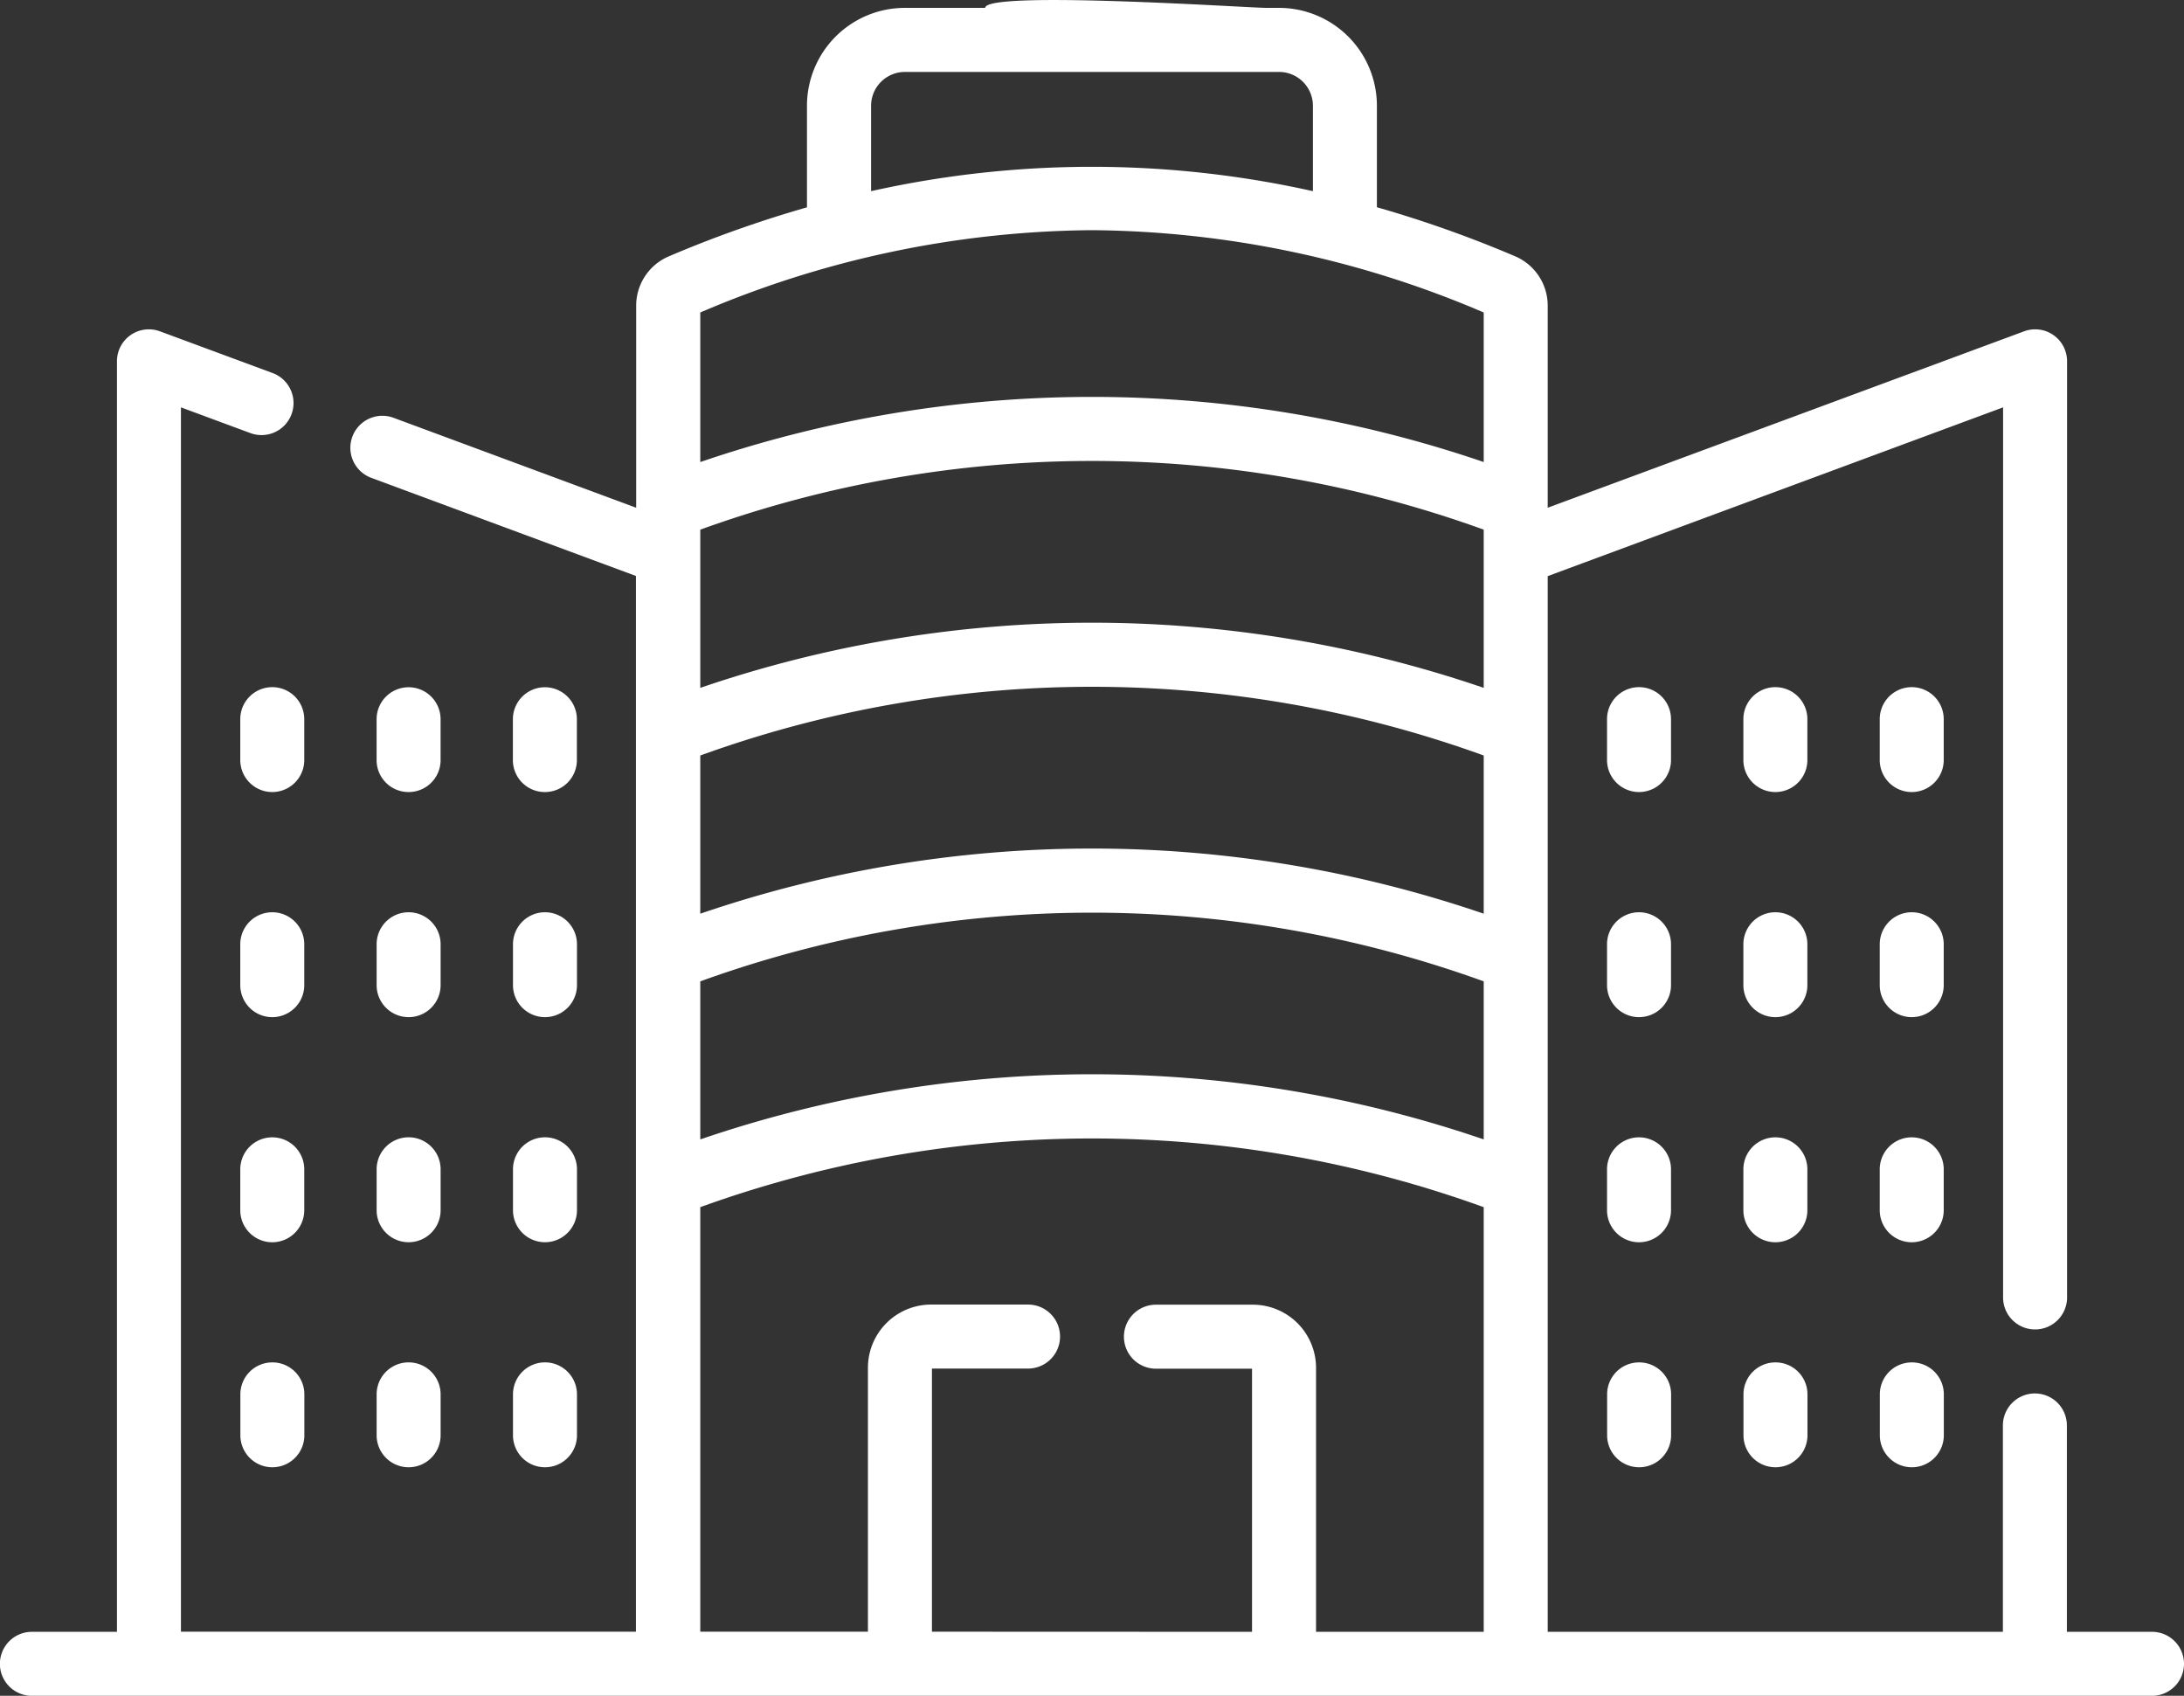 <svg xmlns="http://www.w3.org/2000/svg" width="68.472" height="53.155" viewBox="0 0 68.472 53.155">
  <rect x="0" y="0" width="68.472" height="53.155" fill="#333333" stroke="none"/>
  <defs>
    <style>
      .cls-1 {
        fill: #fff;
      }
    </style>
  </defs>
  <g id="hotel" transform="translate(0 0)">
    <path id="Path_10" data-name="Path 10" class="cls-1" d="M56.325,249.748v1.282a1,1,0,1,0,2.006,0v-1.282a1,1,0,0,0-2.006,0Z" transform="translate(-48.792 -227.206)"/>
    <path id="Path_11" data-name="Path 11" class="cls-1" d="M89.3,252.033a1,1,0,0,0,1-1v-1.282a1,1,0,0,0-2.006,0v1.282A1,1,0,0,0,89.3,252.033Z" transform="translate(-76.487 -227.206)"/>
    <path id="Path_12" data-name="Path 12" class="cls-1" d="M121.267,252.033a1,1,0,0,0,1-1v-1.282a1,1,0,0,0-2.006,0v1.282A1,1,0,0,0,121.267,252.033Z" transform="translate(-104.181 -227.206)"/>
    <path id="Path_13" data-name="Path 13" class="cls-1" d="M58.331,302.505a1,1,0,1,0-2.006,0v1.282a1,1,0,1,0,2.006,0Z" transform="translate(-48.792 -272.907)"/>
    <path id="Path_14" data-name="Path 14" class="cls-1" d="M88.295,303.787a1,1,0,1,0,2.006,0v-1.282a1,1,0,1,0-2.006,0Z" transform="translate(-76.487 -272.907)"/>
    <path id="Path_15" data-name="Path 15" class="cls-1" d="M120.264,303.787a1,1,0,1,0,2.006,0v-1.282a1,1,0,1,0-2.006,0Z" transform="translate(-104.181 -272.907)"/>
    <path id="Path_16" data-name="Path 16" class="cls-1" d="M58.331,355.262a1,1,0,1,0-2.006,0v1.283a1,1,0,1,0,2.006,0Z" transform="translate(-48.792 -318.609)"/>
    <path id="Path_17" data-name="Path 17" class="cls-1" d="M88.295,356.544a1,1,0,1,0,2.006,0v-1.283a1,1,0,1,0-2.006,0Z" transform="translate(-76.487 -318.609)"/>
    <path id="Path_18" data-name="Path 18" class="cls-1" d="M120.264,356.544a1,1,0,1,0,2.006,0v-1.283a1,1,0,1,0-2.006,0Z" transform="translate(-104.181 -318.609)"/>
    <path id="Path_19" data-name="Path 19" class="cls-1" d="M57.328,407.016a1,1,0,0,0-1,1V409.3a1,1,0,1,0,2.006,0v-1.282A1,1,0,0,0,57.328,407.016Z" transform="translate(-48.792 -364.311)"/>
    <path id="Path_20" data-name="Path 20" class="cls-1" d="M88.295,409.3a1,1,0,1,0,2.006,0v-1.282a1,1,0,1,0-2.006,0Z" transform="translate(-76.487 -364.311)"/>
    <path id="Path_21" data-name="Path 21" class="cls-1" d="M120.264,409.3a1,1,0,1,0,2.006,0v-1.282a1,1,0,1,0-2.006,0Z" transform="translate(-104.181 -364.311)"/>
    <path id="Path_22" data-name="Path 22" class="cls-1" d="M442.68,249.748a1,1,0,1,0-2.006,0v1.282a1,1,0,1,0,2.006,0Z" transform="translate(-381.741 -227.206)"/>
    <path id="Path_23" data-name="Path 23" class="cls-1" d="M410.711,249.748a1,1,0,1,0-2.006,0v1.282a1,1,0,1,0,2.006,0Z" transform="translate(-354.047 -227.206)"/>
    <path id="Path_24" data-name="Path 24" class="cls-1" d="M378.742,249.748a1,1,0,1,0-2.006,0v1.282a1,1,0,1,0,2.006,0Z" transform="translate(-326.353 -227.206)"/>
    <path id="Path_25" data-name="Path 25" class="cls-1" d="M442.68,302.505a1,1,0,1,0-2.006,0v1.282a1,1,0,1,0,2.006,0Z" transform="translate(-381.741 -272.907)"/>
    <path id="Path_26" data-name="Path 26" class="cls-1" d="M410.711,302.505a1,1,0,1,0-2.006,0v1.282a1,1,0,1,0,2.006,0Z" transform="translate(-354.047 -272.907)"/>
    <path id="Path_27" data-name="Path 27" class="cls-1" d="M378.742,302.505a1,1,0,1,0-2.006,0v1.282a1,1,0,1,0,2.006,0Z" transform="translate(-326.353 -272.907)"/>
    <path id="Path_28" data-name="Path 28" class="cls-1" d="M442.68,355.262a1,1,0,1,0-2.006,0v1.283a1,1,0,1,0,2.006,0Z" transform="translate(-381.741 -318.609)"/>
    <path id="Path_29" data-name="Path 29" class="cls-1" d="M410.711,355.262a1,1,0,1,0-2.006,0v1.283a1,1,0,1,0,2.006,0Z" transform="translate(-354.047 -318.609)"/>
    <path id="Path_30" data-name="Path 30" class="cls-1" d="M378.742,355.262a1,1,0,1,0-2.006,0v1.283a1,1,0,1,0,2.006,0Z" transform="translate(-326.353 -318.609)"/>
    <path id="Path_31" data-name="Path 31" class="cls-1" d="M441.677,407.016a1,1,0,0,0-1,1V409.3a1,1,0,1,0,2.006,0v-1.282A1,1,0,0,0,441.677,407.016Z" transform="translate(-381.741 -364.311)"/>
    <path id="Path_32" data-name="Path 32" class="cls-1" d="M409.708,407.016a1,1,0,0,0-1,1V409.3a1,1,0,1,0,2.006,0v-1.282A1,1,0,0,0,409.708,407.016Z" transform="translate(-354.047 -364.311)"/>
    <path id="Path_33" data-name="Path 33" class="cls-1" d="M377.739,407.016a1,1,0,0,0-1,1V409.3a1,1,0,1,0,2.006,0v-1.282A1,1,0,0,0,377.739,407.016Z" transform="translate(-326.353 -364.311)"/>
    <path id="Path_34" data-name="Path 34" class="cls-1" d="M67.469,138.835H64.8v-6.469a1,1,0,0,0-2.006,0v6.469H48.523V105.744L62.8,100.454v27.9a1,1,0,0,0,2.006,0V99.012a1,1,0,0,0-1.352-.94L48.523,103.6V97.268a1.681,1.681,0,0,0-1.022-1.55,36.892,36.892,0,0,0-4.333-1.537V91A3.069,3.069,0,0,0,40.1,87.932H35.239l1.577.471-.123,1.535c.554,0,1.524-2.006.97-2.006H35.238l4.147.471c0-.554-4.6-.472-5.15-.472s2.843.064,2.843.618l1.518-.438,1.11-.179c-.554,0-8.819-.554-8.819,0s.337,0,.891,0H28.37A3.069,3.069,0,0,0,25.3,91v3.184a36.882,36.882,0,0,0-4.333,1.537,1.681,1.681,0,0,0-1.022,1.55V103.6l-7.607-2.819a1,1,0,0,0-.7,1.881l8.3,3.077v33.091H5.673V100.454l2.176.806a1,1,0,0,0,.7-1.881L5.019,98.072a1,1,0,0,0-1.352.94v39.823H1a1,1,0,1,0,0,2.006H67.469a1,1,0,1,0,0-2.006ZM21.955,111.366a36.1,36.1,0,0,1,24.562,0v4.959a37.949,37.949,0,0,0-24.562,0Zm24.562-2.12a37.948,37.948,0,0,0-24.562,0v-4.959a36.1,36.1,0,0,1,24.562,0Zm-24.562,9.2a36.1,36.1,0,0,1,24.562,0V123.4a37.95,37.95,0,0,0-24.562,0ZM27.31,91a1.061,1.061,0,0,1,1.06-1.06H40.1A1.061,1.061,0,0,1,41.162,91v2.677a31.8,31.8,0,0,0-13.852,0ZM34.236,94.9A31.723,31.723,0,0,1,46.517,97.48v4.688a37.95,37.95,0,0,0-24.562,0V97.48A31.719,31.719,0,0,1,34.236,94.9Zm-5.018,43.931v-8.248h3.013a1,1,0,1,0,0-2.006h-3.04a1.982,1.982,0,0,0-1.98,1.98v8.274H21.955V125.524a36.1,36.1,0,0,1,24.562,0v13.311H41.26v-8.274a1.982,1.982,0,0,0-1.98-1.98h-3.04a1,1,0,0,0,0,2.006h3.013v8.248Z" transform="translate(0 -87.685)"/>
  </g>
</svg>
